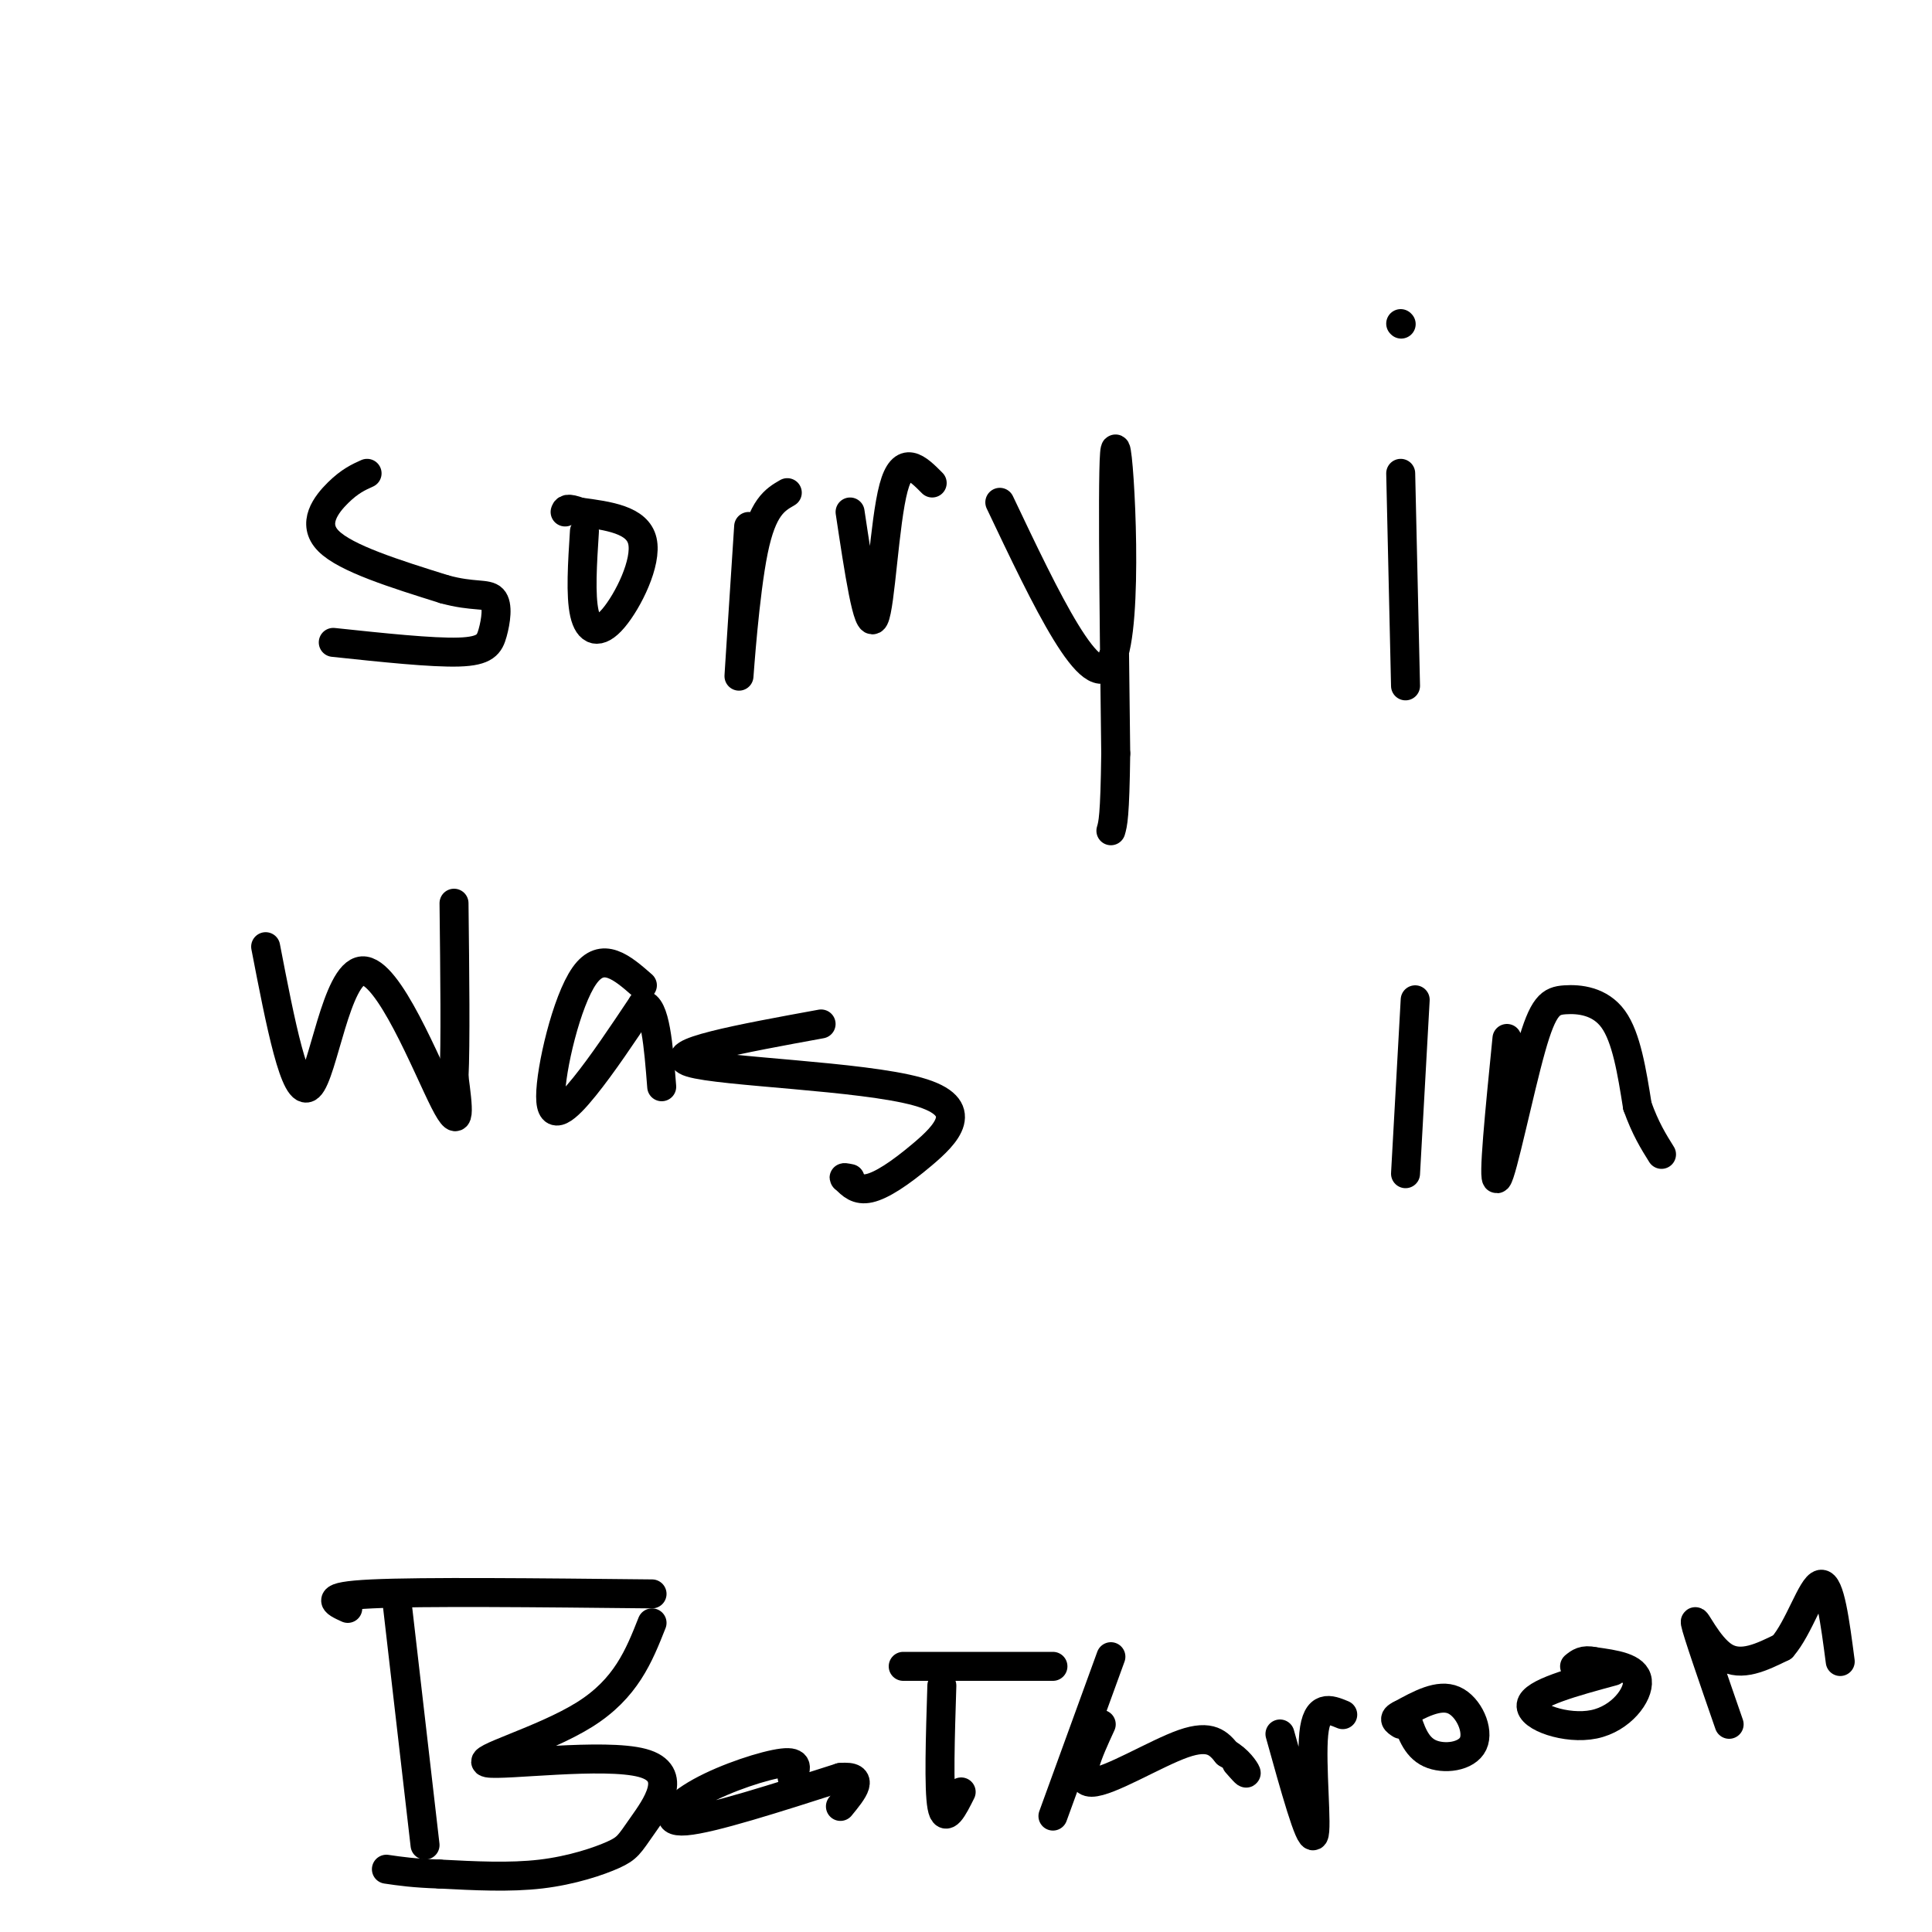 <svg viewBox='0 0 400 400' version='1.1' xmlns='http://www.w3.org/2000/svg' xmlns:xlink='http://www.w3.org/1999/xlink'><g fill='none' stroke='#000000' stroke-width='6' stroke-linecap='round' stroke-linejoin='round'><path d='M76,98c-1.778,0.800 -3.556,1.600 -6,4c-2.444,2.400 -5.556,6.400 -2,10c3.556,3.600 13.778,6.800 24,10'/><path d='M92,122c5.949,1.646 8.821,0.761 10,2c1.179,1.239 0.663,4.603 0,7c-0.663,2.397 -1.475,3.828 -7,4c-5.525,0.172 -15.762,-0.914 -26,-2'/><path d='M121,110c-0.423,6.631 -0.845,13.262 0,17c0.845,3.738 2.958,4.583 6,1c3.042,-3.583 7.012,-11.595 6,-16c-1.012,-4.405 -7.006,-5.202 -13,-6'/><path d='M120,106c-2.667,-1.000 -2.833,-0.500 -3,0'/><path d='M155,109c-1.022,15.711 -2.044,31.422 -2,31c0.044,-0.422 1.156,-16.978 3,-26c1.844,-9.022 4.422,-10.511 7,-12'/><path d='M176,106c1.844,12.267 3.689,24.533 5,22c1.311,-2.533 2.089,-19.867 4,-27c1.911,-7.133 4.956,-4.067 8,-1'/><path d='M207,104c9.600,20.222 19.200,40.444 23,33c3.800,-7.444 1.800,-42.556 1,-44c-0.800,-1.444 -0.400,30.778 0,63'/><path d='M231,156c-0.167,13.167 -0.583,14.583 -1,16'/><path d='M290,98c0.000,0.000 1.000,44.000 1,44'/><path d='M290,67c0.000,0.000 0.100,0.100 0.1,0.1'/><path d='M55,196c3.054,15.804 6.107,31.607 9,29c2.893,-2.607 5.625,-23.625 11,-24c5.375,-0.375 13.393,19.893 17,27c3.607,7.107 2.804,1.054 2,-5'/><path d='M94,223c0.333,-6.833 0.167,-21.417 0,-36'/><path d='M133,204c-4.143,-3.631 -8.286,-7.262 -12,-2c-3.714,5.262 -7.000,19.417 -7,25c-0.000,5.583 3.286,2.595 7,-2c3.714,-4.595 7.857,-10.798 12,-17'/><path d='M133,208c2.667,0.000 3.333,8.500 4,17'/><path d='M170,212c-16.624,3.037 -33.247,6.073 -27,8c6.247,1.927 35.365,2.743 47,6c11.635,3.257 5.786,8.954 1,13c-4.786,4.046 -8.510,6.442 -11,7c-2.490,0.558 -3.745,-0.721 -5,-2'/><path d='M175,244c-0.667,-0.333 0.167,-0.167 1,0'/><path d='M293,207c0.000,0.000 -2.000,36.000 -2,36'/><path d='M312,215c-1.498,15.008 -2.995,30.016 -2,29c0.995,-1.016 4.483,-18.056 7,-27c2.517,-8.944 4.062,-9.793 7,-10c2.938,-0.207 7.268,0.226 10,4c2.732,3.774 3.866,10.887 5,18'/><path d='M339,229c1.667,4.667 3.333,7.333 5,10'/><path d='M72,333c-2.750,-1.250 -5.500,-2.500 5,-3c10.500,-0.500 34.250,-0.250 58,0'/><path d='M82,330c0.000,0.000 6.000,52.000 6,52'/><path d='M135,336c-2.688,6.803 -5.376,13.606 -14,19c-8.624,5.394 -23.184,9.379 -20,10c3.184,0.621 24.113,-2.124 32,0c7.887,2.124 2.733,9.116 0,13c-2.733,3.884 -3.043,4.661 -6,6c-2.957,1.339 -8.559,3.240 -15,4c-6.441,0.760 -13.720,0.380 -21,0'/><path d='M91,388c-5.333,-0.167 -8.167,-0.583 -11,-1'/><path d='M164,368c0.798,-1.714 1.595,-3.429 -2,-3c-3.595,0.429 -11.583,3.000 -17,6c-5.417,3.000 -8.262,6.429 -3,6c5.262,-0.429 18.631,-4.714 32,-9'/><path d='M174,368c5.333,-0.500 2.667,2.750 0,6'/><path d='M187,345c0.000,0.000 31.000,0.000 31,0'/><path d='M195,349c-0.333,10.667 -0.667,21.333 0,25c0.667,3.667 2.333,0.333 4,-3'/><path d='M228,357c-2.756,6.000 -5.511,12.000 -2,12c3.511,0.000 13.289,-6.000 19,-8c5.711,-2.000 7.356,0.000 9,2'/><path d='M254,363c2.378,1.289 3.822,3.511 4,4c0.178,0.489 -0.911,-0.756 -2,-2'/><path d='M265,359c3.089,11.111 6.178,22.222 7,21c0.822,-1.222 -0.622,-14.778 0,-21c0.622,-6.222 3.311,-5.111 6,-4'/><path d='M291,355c1.042,3.321 2.083,6.643 5,8c2.917,1.357 7.708,0.750 9,-2c1.292,-2.750 -0.917,-7.643 -4,-9c-3.083,-1.357 -7.042,0.821 -11,3'/><path d='M290,355c-1.833,0.833 -0.917,1.417 0,2'/><path d='M334,346c-8.333,2.262 -16.667,4.524 -17,7c-0.333,2.476 7.333,5.167 13,4c5.667,-1.167 9.333,-6.190 9,-9c-0.333,-2.810 -4.667,-3.405 -9,-4'/><path d='M330,344c-2.167,-0.500 -3.083,0.250 -4,1'/><path d='M358,357c-3.356,-9.689 -6.711,-19.378 -7,-21c-0.289,-1.622 2.489,4.822 6,7c3.511,2.178 7.756,0.089 12,-2'/><path d='M369,341c3.467,-3.911 6.133,-12.689 8,-13c1.867,-0.311 2.933,7.844 4,16'/><path d='M230,343c0.000,0.000 -12.000,33.000 -12,33'/></g>
</svg>